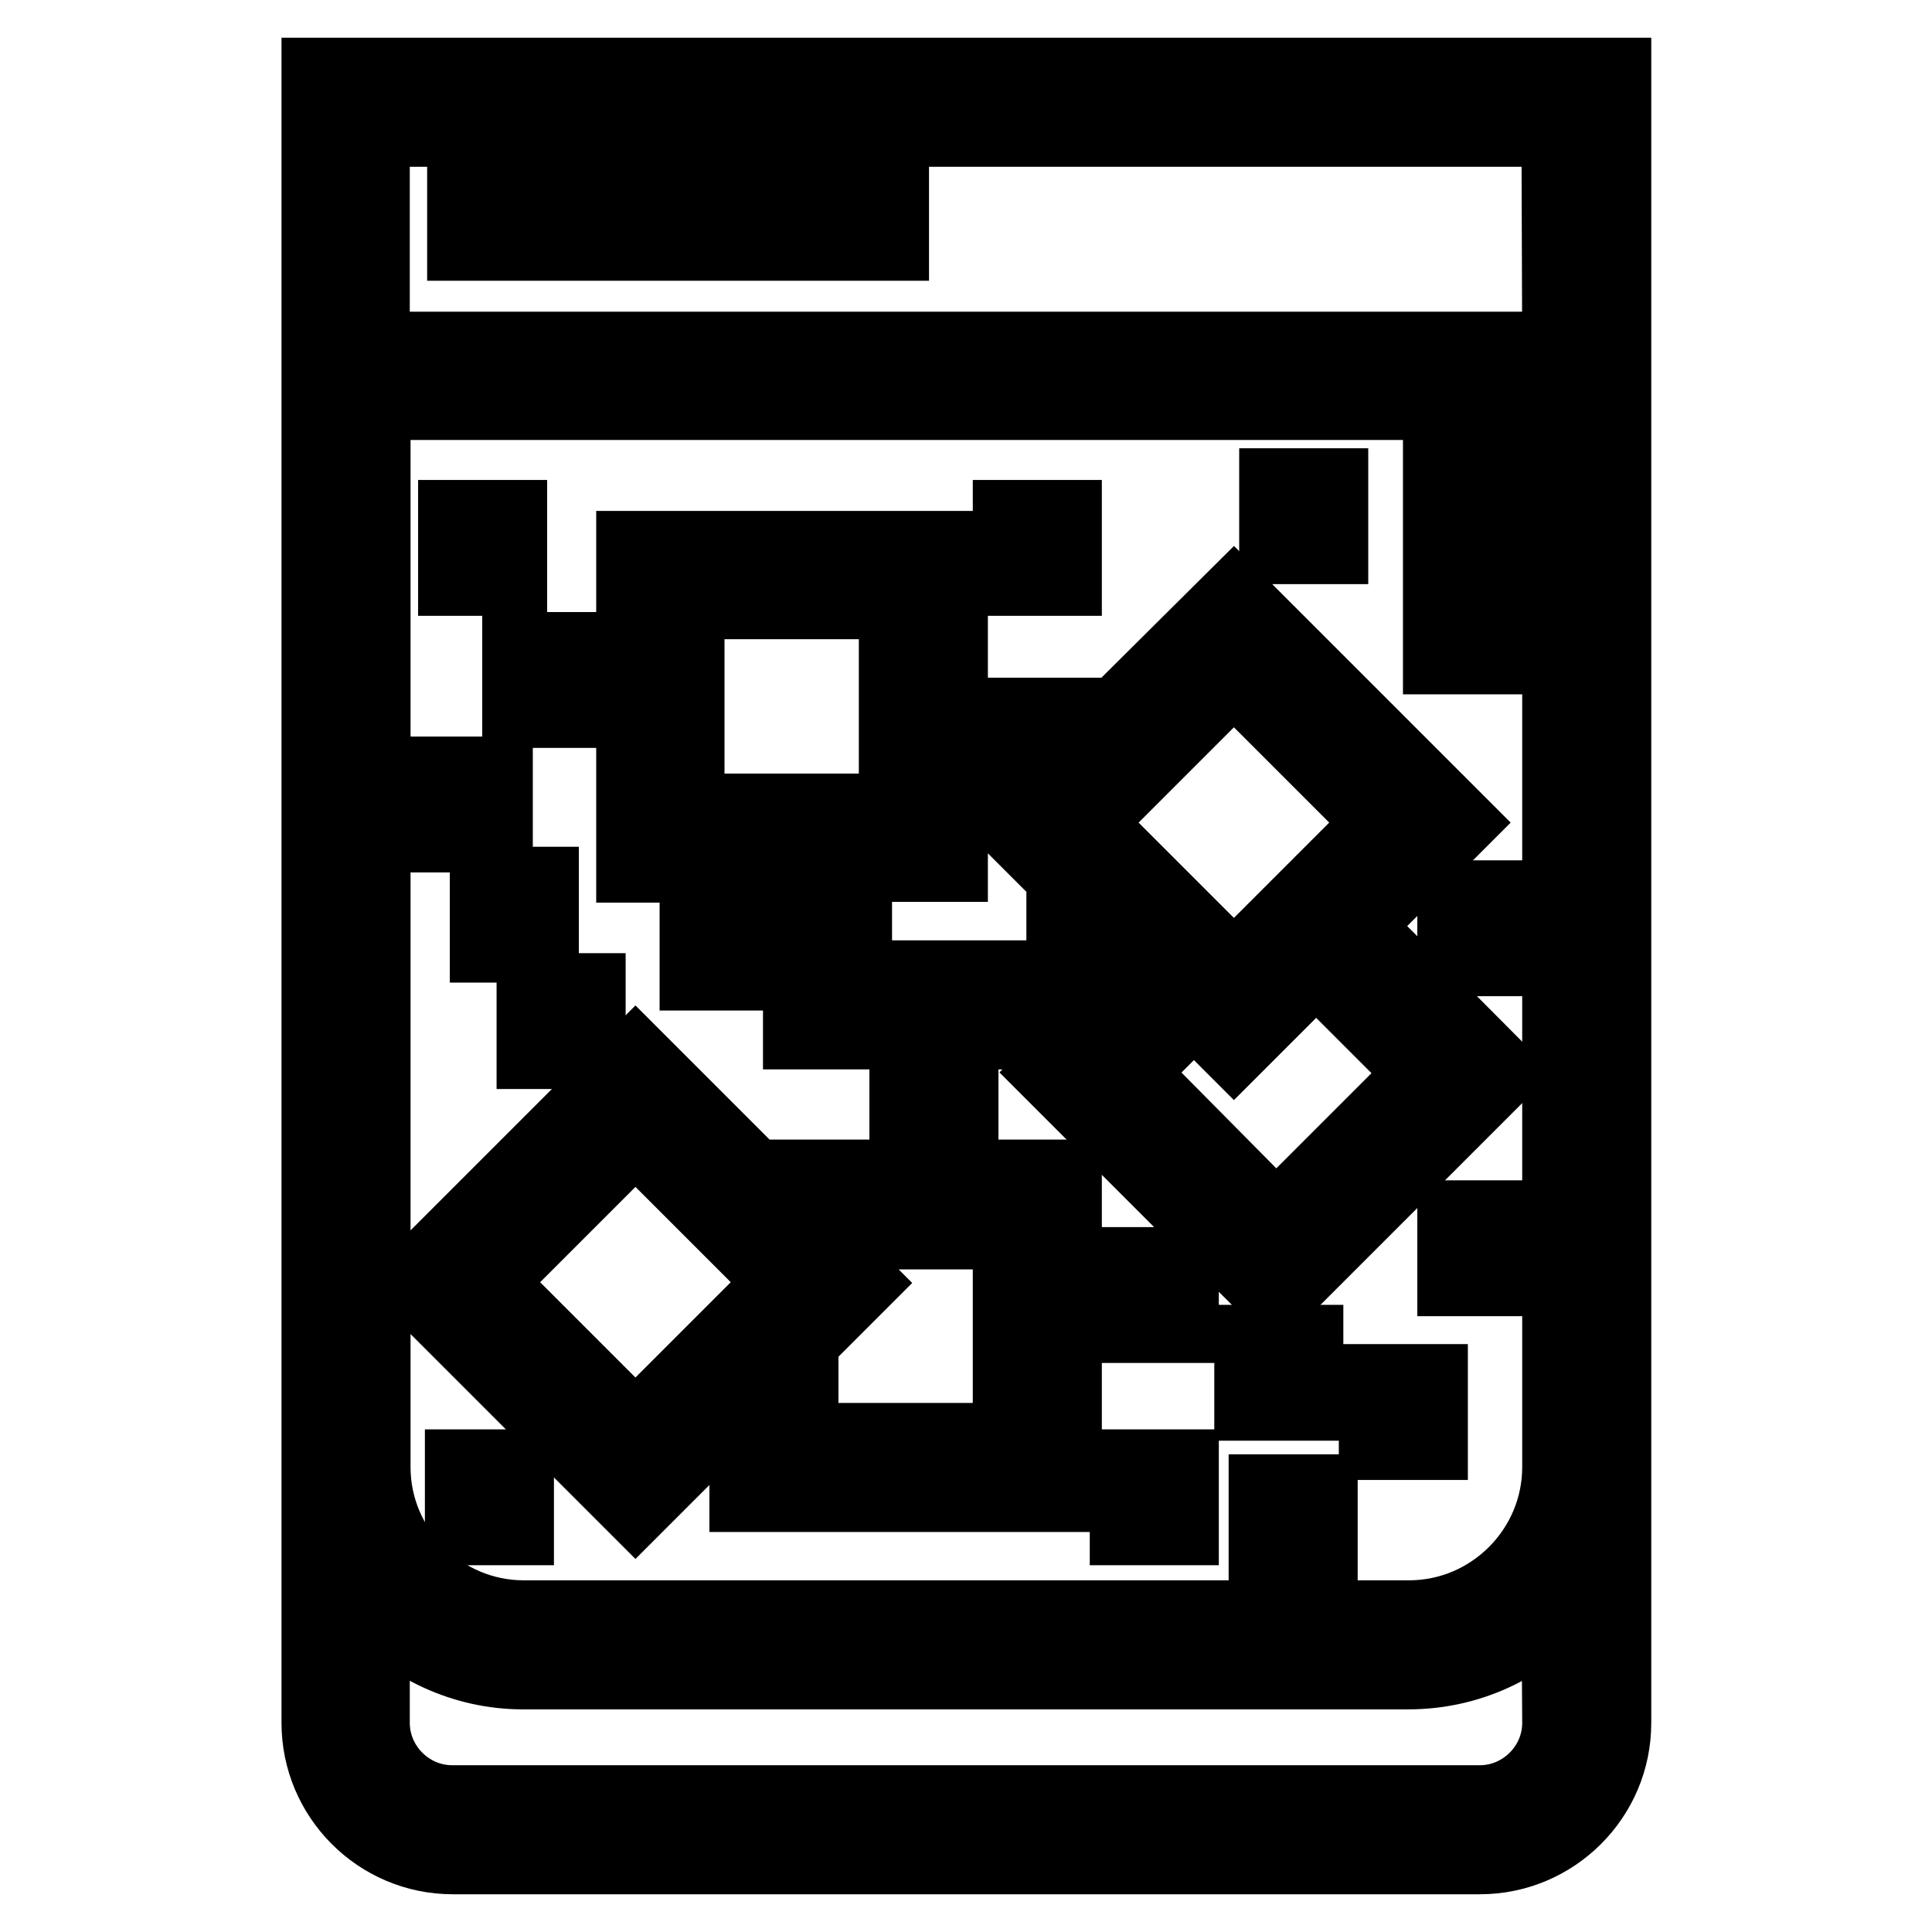 <?xml version="1.0" encoding="utf-8"?>
<!-- Svg Vector Icons : http://www.onlinewebfonts.com/icon -->
<!DOCTYPE svg PUBLIC "-//W3C//DTD SVG 1.1//EN" "http://www.w3.org/Graphics/SVG/1.1/DTD/svg11.dtd">
<svg version="1.1" xmlns="http://www.w3.org/2000/svg" xmlns:xlink="http://www.w3.org/1999/xlink" x="0px" y="0px" viewBox="0 0 256 256" enable-background="new 0 0 256 256" xml:space="preserve">
<g> <path stroke-width="10" fill-opacity="0" stroke="#000000"  d="M42.3,10v218.3c0,9.7,7.9,17.7,17.7,17.7h136.1c9.7,0,17.7-7.9,17.7-17.7V10H42.3z M206.7,228.3 c0,5.8-4.8,10.6-10.6,10.6H59.9c-5.8,0-10.6-4.8-10.6-10.6v-15.7c5,5.4,12.1,8.9,20,8.9h117.3c7.9,0,15.1-3.4,20-8.9L206.7,228.3 L206.7,228.3z M206.7,194.4c0,11-9,20-20,20H69.4c-11,0-20-9-20-20V53.3h157.3L206.7,194.4L206.7,194.4z M206.7,46.3H49.3V17.1 h157.3L206.7,46.3L206.7,46.3z"/> <path stroke-width="10" fill-opacity="0" stroke="#000000"  d="M179.4,122.7l13.7-13.7l-29.6-29.6L148,94.8v0h-22.1V72.7H84v41.9h22.1v22.1h38.8l-5.4,5.4l29.6,29.6 l29.6-29.6L179.4,122.7z M91,107.5V79.7h27.8v27.8H91z M141,101.9l-7.1,7.1l7.1,7.1v13.5h-27.8v-15.1h12.7v-12.7L141,101.9 L141,101.9L141,101.9z M143.8,109l19.7-19.7l19.7,19.7l-19.7,19.7L143.8,109L143.8,109z M148,123.2l5.2,5.2l-5.2,5.2V123.2z  M149.5,142.1l8.7-8.7l5.3,5.3l10.9-10.9l14.4,14.4l-19.7,19.7L149.5,142.1L149.5,142.1z"/> <path stroke-width="10" fill-opacity="0" stroke="#000000"  d="M99.9,156l-15.7-15.7l-29.6,29.6l29.6,29.6L99,184.7V198H141V156H99.9z M84.2,189.6l-19.7-19.7l19.7-19.7 l19.7,19.7L84.2,189.6z M133.9,190.9h-27.8v-13.2l7.7-7.7l-6.8-6.8h26.9L133.9,190.9L133.9,190.9z M60.4,68.6h7.1v8h-7.1V68.6z  M133.9,68.6h7.1v8h-7.1V68.6z M190.9,62.5h7.1v8h-7.1V62.5z M190.9,79h7.1v8h-7.1V79z M169.2,64.4h7.1v8h-7.1V64.4z M192.8,119 h7.1v8h-7.1V119z M192.8,161.4h7.1v8h-7.1V161.4z M182.4,183.1h7.1v8h-7.1V183.1z M165.9,177.9h7.1v8h-7.1V177.9z M149.4,167.6h7.1 v8h-7.1V167.6z M149.4,194.4h7.1v8h-7.1V194.4z M167.8,197.7h7.1v8h-7.1V197.7z"/> <path stroke-width="10" fill-opacity="0" stroke="#000000"  d="M120.2,142.6h7.1v8h-7.1V142.6z M61.3,194.4h7.1v8h-7.1V194.4z M68.9,86.1h7.1v8h-7.1V86.1z M58.5,102.6 h7.1v8h-7.1V102.6z M92.4,120.9h7.1v8h-7.1V120.9z M70.8,131.3h7.1v8h-7.1V131.3z M64.6,117.2h7.1v8h-7.1V117.2z M61.6,25.1H104 v7.1H61.6V25.1z M111,25.1h7.1v7.1H111V25.1z"/></g>
</svg>